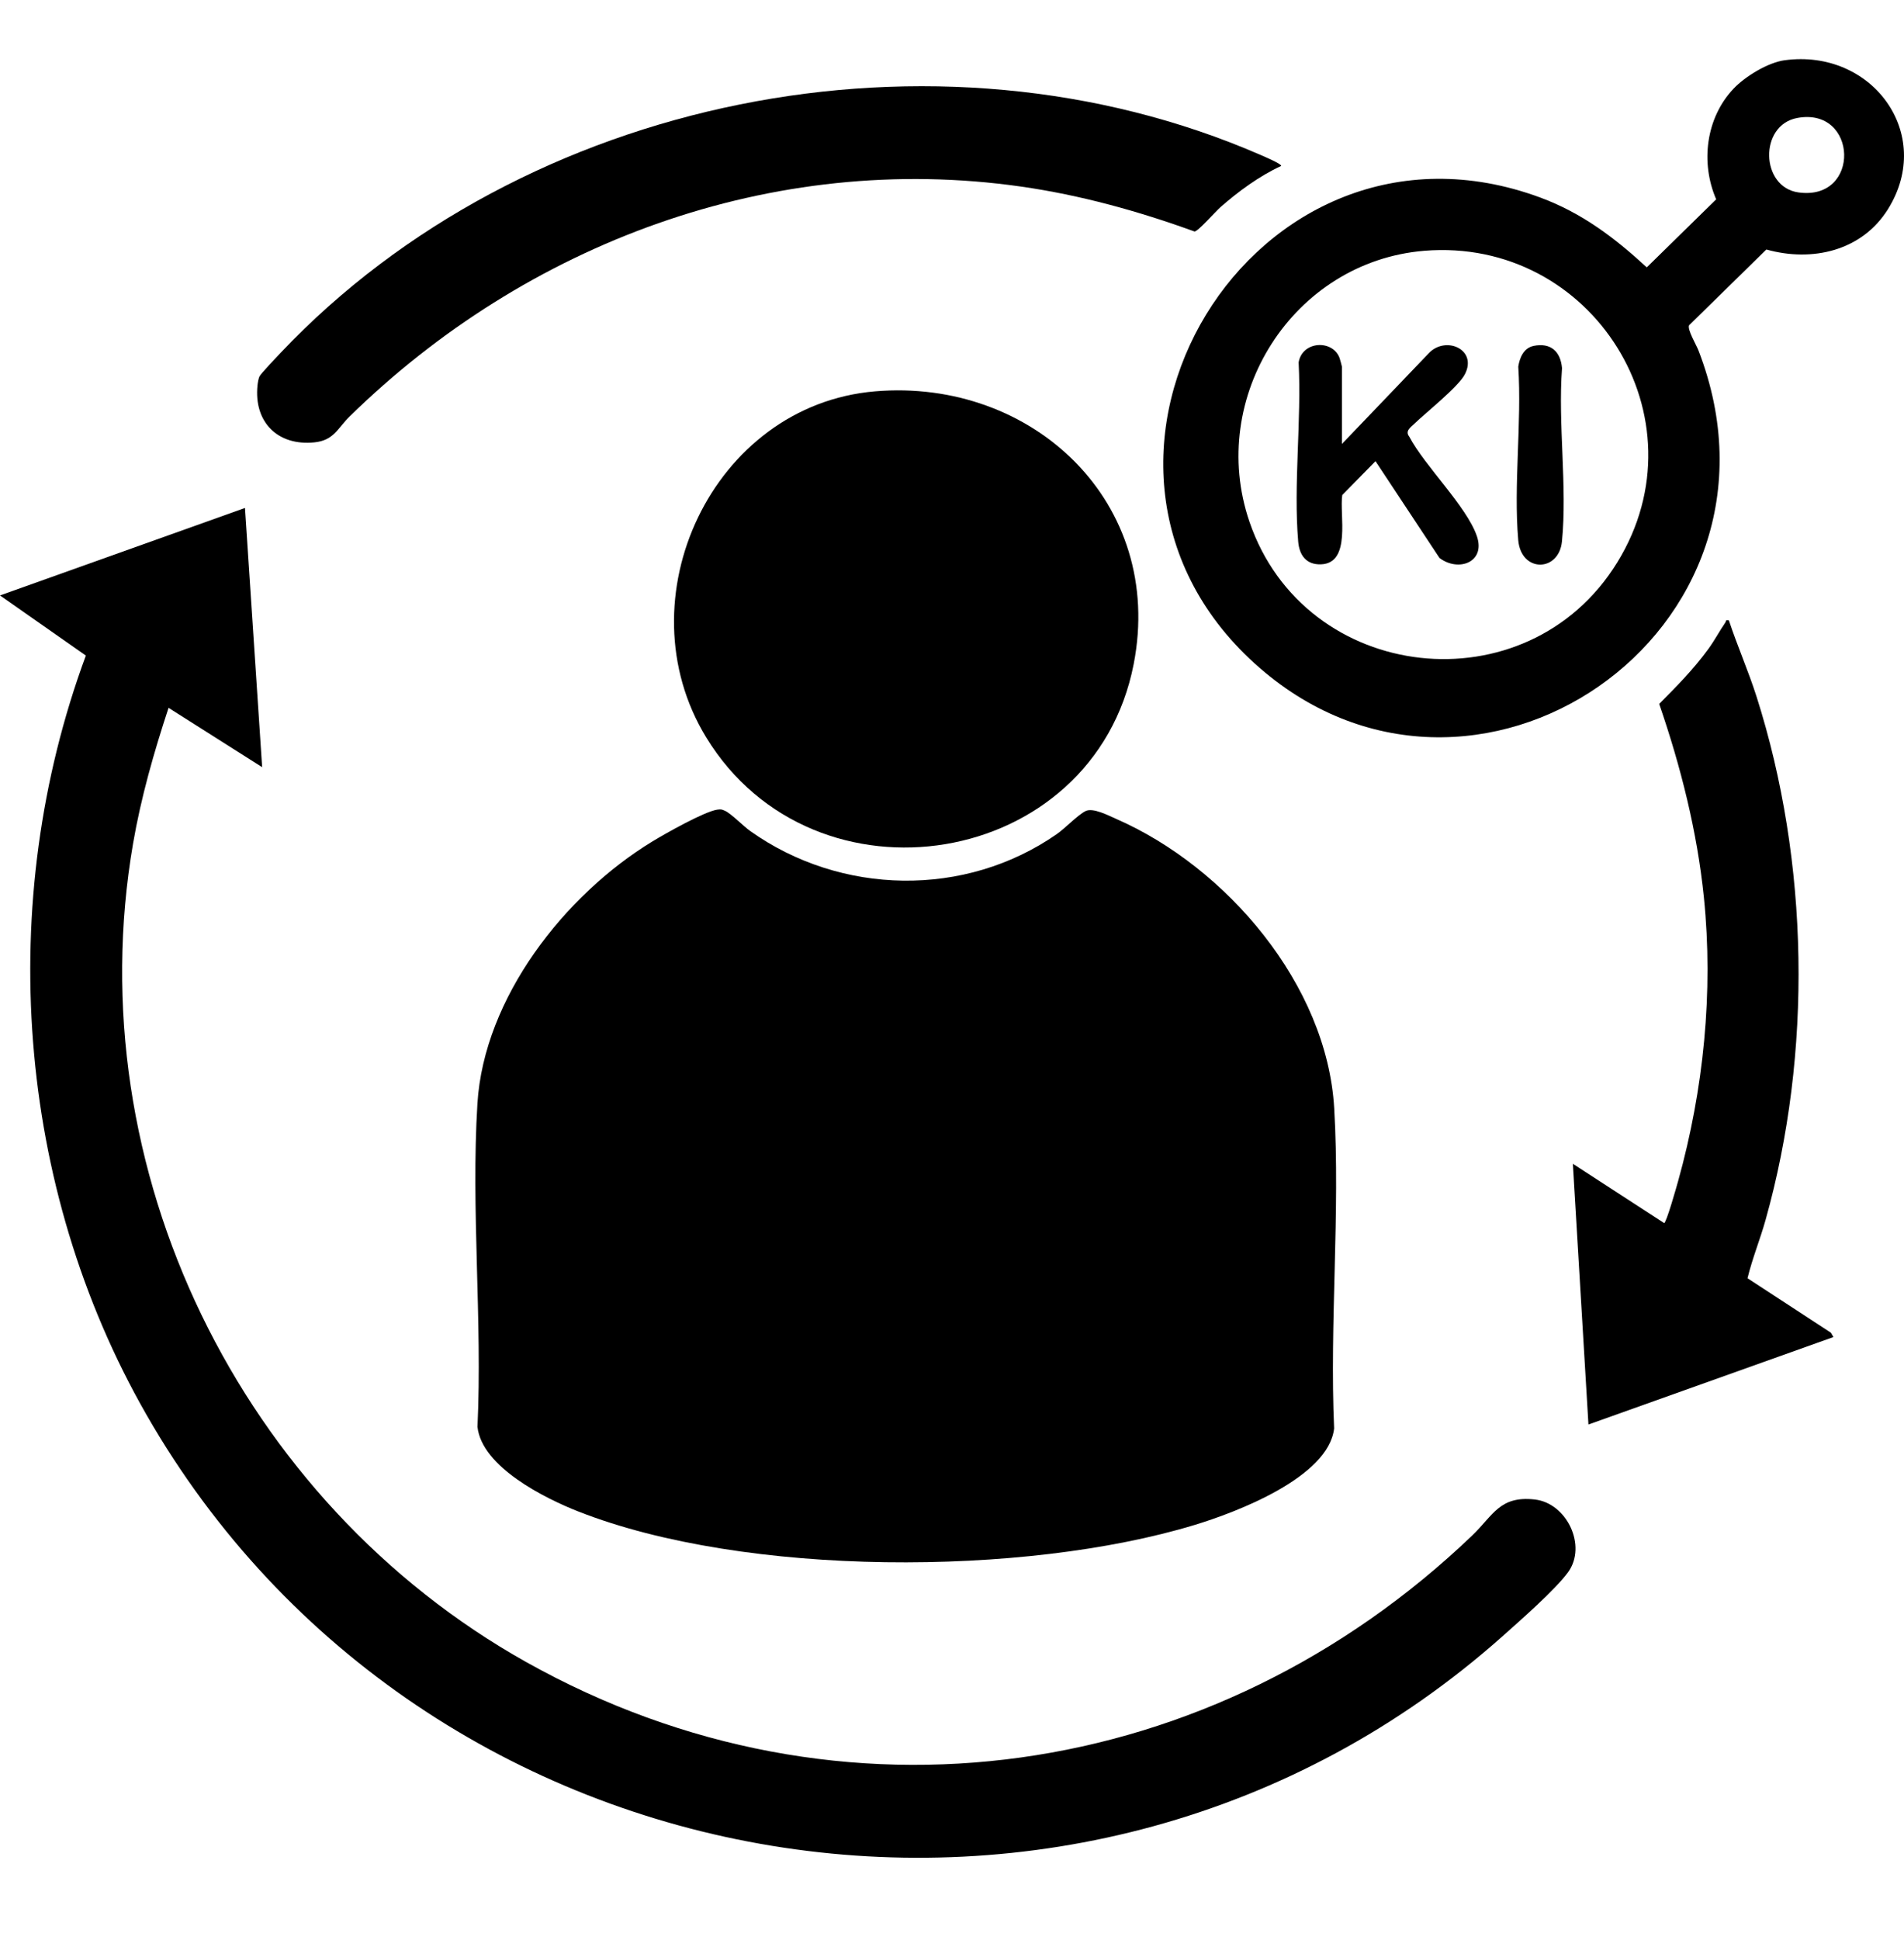 <?xml version="1.0" encoding="UTF-8" standalone="no"?>
<svg
   id="Ebene_1"
   version="1.1"
   viewBox="0 0 708.6 721.68"
   sodipodi:docname="CHANGE-MANAGEMENT-KI.svg"
   inkscape:version="1.3.2 (091e20e, 2023-11-25, custom)"
   xmlns:inkscape="http://www.inkscape.org/namespaces/inkscape"
   xmlns:sodipodi="http://sodipodi.sourceforge.net/DTD/sodipodi-0.dtd"
   xmlns="http://www.w3.org/2000/svg"
   xmlns:svg="http://www.w3.org/2000/svg">
  <sodipodi:namedview
     id="namedview10"
     pagecolor="#ffffff"
     bordercolor="#000000"
     borderopacity="0.25"
     inkscape:showpageshadow="2"
     inkscape:pageopacity="0.0"
     inkscape:pagecheckerboard="0"
     inkscape:deskcolor="#d1d1d1"
     inkscape:zoom="1.1265381"
     inkscape:cx="354.18243"
     inkscape:cy="360.84"
     inkscape:window-width="1920"
     inkscape:window-height="1009"
     inkscape:window-x="-8"
     inkscape:window-y="-8"
     inkscape:window-maximized="1"
     inkscape:current-layer="Ebene_1" />
  <!-- Generator: Adobe Illustrator 29.7.1, SVG Export Plug-In . SVG Version: 2.1.1 Build 8)  -->
  <defs
     id="defs1">
    <style
       id="style1">
      .st0 {
        fill: #fff;
      }
    </style>
  </defs>
  <path
     d="M266.99,301.17c1.37-.19,1.58-.11,2.8.42,2.28,1,6.81,5.68,9.35,7.49,33.75,24,80.04,24.96,114.19,1.16,3.2-2.23,7.68-7.02,10.64-8.52,2.79-1.42,8.51,1.62,11.45,2.9,40.99,17.92,78.44,61.65,81.12,107.63,2.26,38.89-1.75,79.98-.03,119.1-2.08,18.28-36.71,31.28-51.82,35.87-63.5,19.3-167.32,19.4-229.39-4.95-12.41-4.87-35.98-16.55-37.6-31.51,1.85-39.43-2.45-81.09-.02-120.26,2.43-39.35,32.5-77.66,65.12-97.5,4.77-2.9,19.35-11.16,24.2-11.84Z"
     id="path1" />
  <path
     d="M91.17,188.95l6.39,96.42-34.83-22.07c-5.43,16.48-10.24,33.27-13.2,50.41-20.88,121.25,40.03,245.04,146.36,304.57,117.19,65.61,256.07,44.7,352.03-47.13,7.81-7.48,10.17-14.82,23.22-13.38,11.99,1.32,19.54,17.22,12.48,27.01-4.63,6.42-18.01,18.15-24.38,23.82-155.25,138.19-401.76,97.27-504.75-82.38C5.93,441.52-1.92,335.43,31.95,243.86L0,221.49l91.17-32.54Z"
     id="path2" />
  <path
     d="M325.67,145.57c58.75-4.96,107.95,41.51,96.24,101.49-14.91,76.42-118.88,93.02-159.09,27.23-31.45-51.45,2.3-123.61,62.85-128.72Z"
     id="path3" />
  <path
     d="M664.2,22.41c32.44-4.39,55.89,27.32,38.48,55.33-9.71,15.63-28.27,19.85-45.3,15.07l-28.78,28.21c-.7,1.55,2.71,7.29,3.49,9.29,40.56,104.79-84.4,189.73-165.2,116.44-83.25-75.51-.27-212.73,106.42-173.24,15.39,5.7,27.63,14.94,39.56,25.95l25.83-25.31c-5.88-13.59-3.87-30.25,6.47-41.17,4.31-4.55,12.78-9.73,19.04-10.58ZM668.83,43.89c-14.25,2.68-13.67,25.72.49,27.69,23.36,3.25,22.16-31.95-.49-27.69ZM530.08,93.29c-48.82,4-80.91,54.48-65.09,100.76,20.63,60.37,103.32,69.6,136.88,15.18,33.15-53.77-9.34-121.05-71.79-115.94Z"
     id="path4" />
  <path
     d="M476.77,61.75c-8.1,3.72-15.97,9.51-22.65,15.39-1.7,1.5-8.22,8.92-9.55,8.98-20.89-7.59-42.51-13.57-64.58-16.72-92.62-13.23-184.11,21.11-249.92,85.56-4.44,4.35-5.78,8.85-13.06,9.59-13.67,1.4-22.58-7.55-21.18-21.18.1-.98.34-2.47.73-3.34.43-.97,6.65-7.5,7.96-8.88C195,35.69,348.09,5,469.03,57.59c.76.33,8.25,3.48,7.74,4.16Z"
     id="path5" />
  <path
     d="M643.43,230.77c3.16,9.54,7.23,18.76,10.29,28.34,19.63,61.48,20.82,132.55,3.36,194.69-2.05,7.29-4.93,14.31-6.72,21.68l31.01,20.24.96,1.64-91.17,32.53-5.8-96.99,33.97,22.06c.83-.06,4.69-13.78,5.22-15.67,9.47-33.94,13.15-70.3,9.58-105.41-2.5-24.58-8.62-48.78-16.64-72.04,6.57-6.61,12.76-12.86,18.28-20.42,2.31-3.16,4.15-6.68,6.36-9.88.35-.51-.09-1.07,1.29-.76Z"
     id="path6" />
  <path
     d="M499.42,165.14l32.25-33.67c6.18-6.73,18.3-1.6,13.52,7.72-2.39,4.67-14.35,14.14-18.78,18.39-1.5,1.44-3.58,2.74-1.93,4.86,5.76,10.9,21.39,25.96,25.16,36.99,3.35,9.8-6.96,13.43-13.92,8.11l-23.81-36-12.37,12.6c-1.11,7.22,3.47,25.39-7.95,25.78-5.48.18-8.02-3.43-8.45-8.45-1.81-21.24,1.28-45.16.16-66.67,1.36-8.08,12.75-8.54,15.25-1.59.15.43.87,3.03.87,3.19v28.75Z"
     id="path9" />
  <path
     d="M570.69,128.68c6.41-1.32,10.08,2.01,10.64,8.26-1.55,20.66,2,44.17-.03,64.49-1.14,11.43-15.22,11.68-16.27-.55-1.77-20.58,1.36-43.65.02-64.49.49-3.31,2.05-6.96,5.65-7.7Z"
     id="path10" />
</svg>
